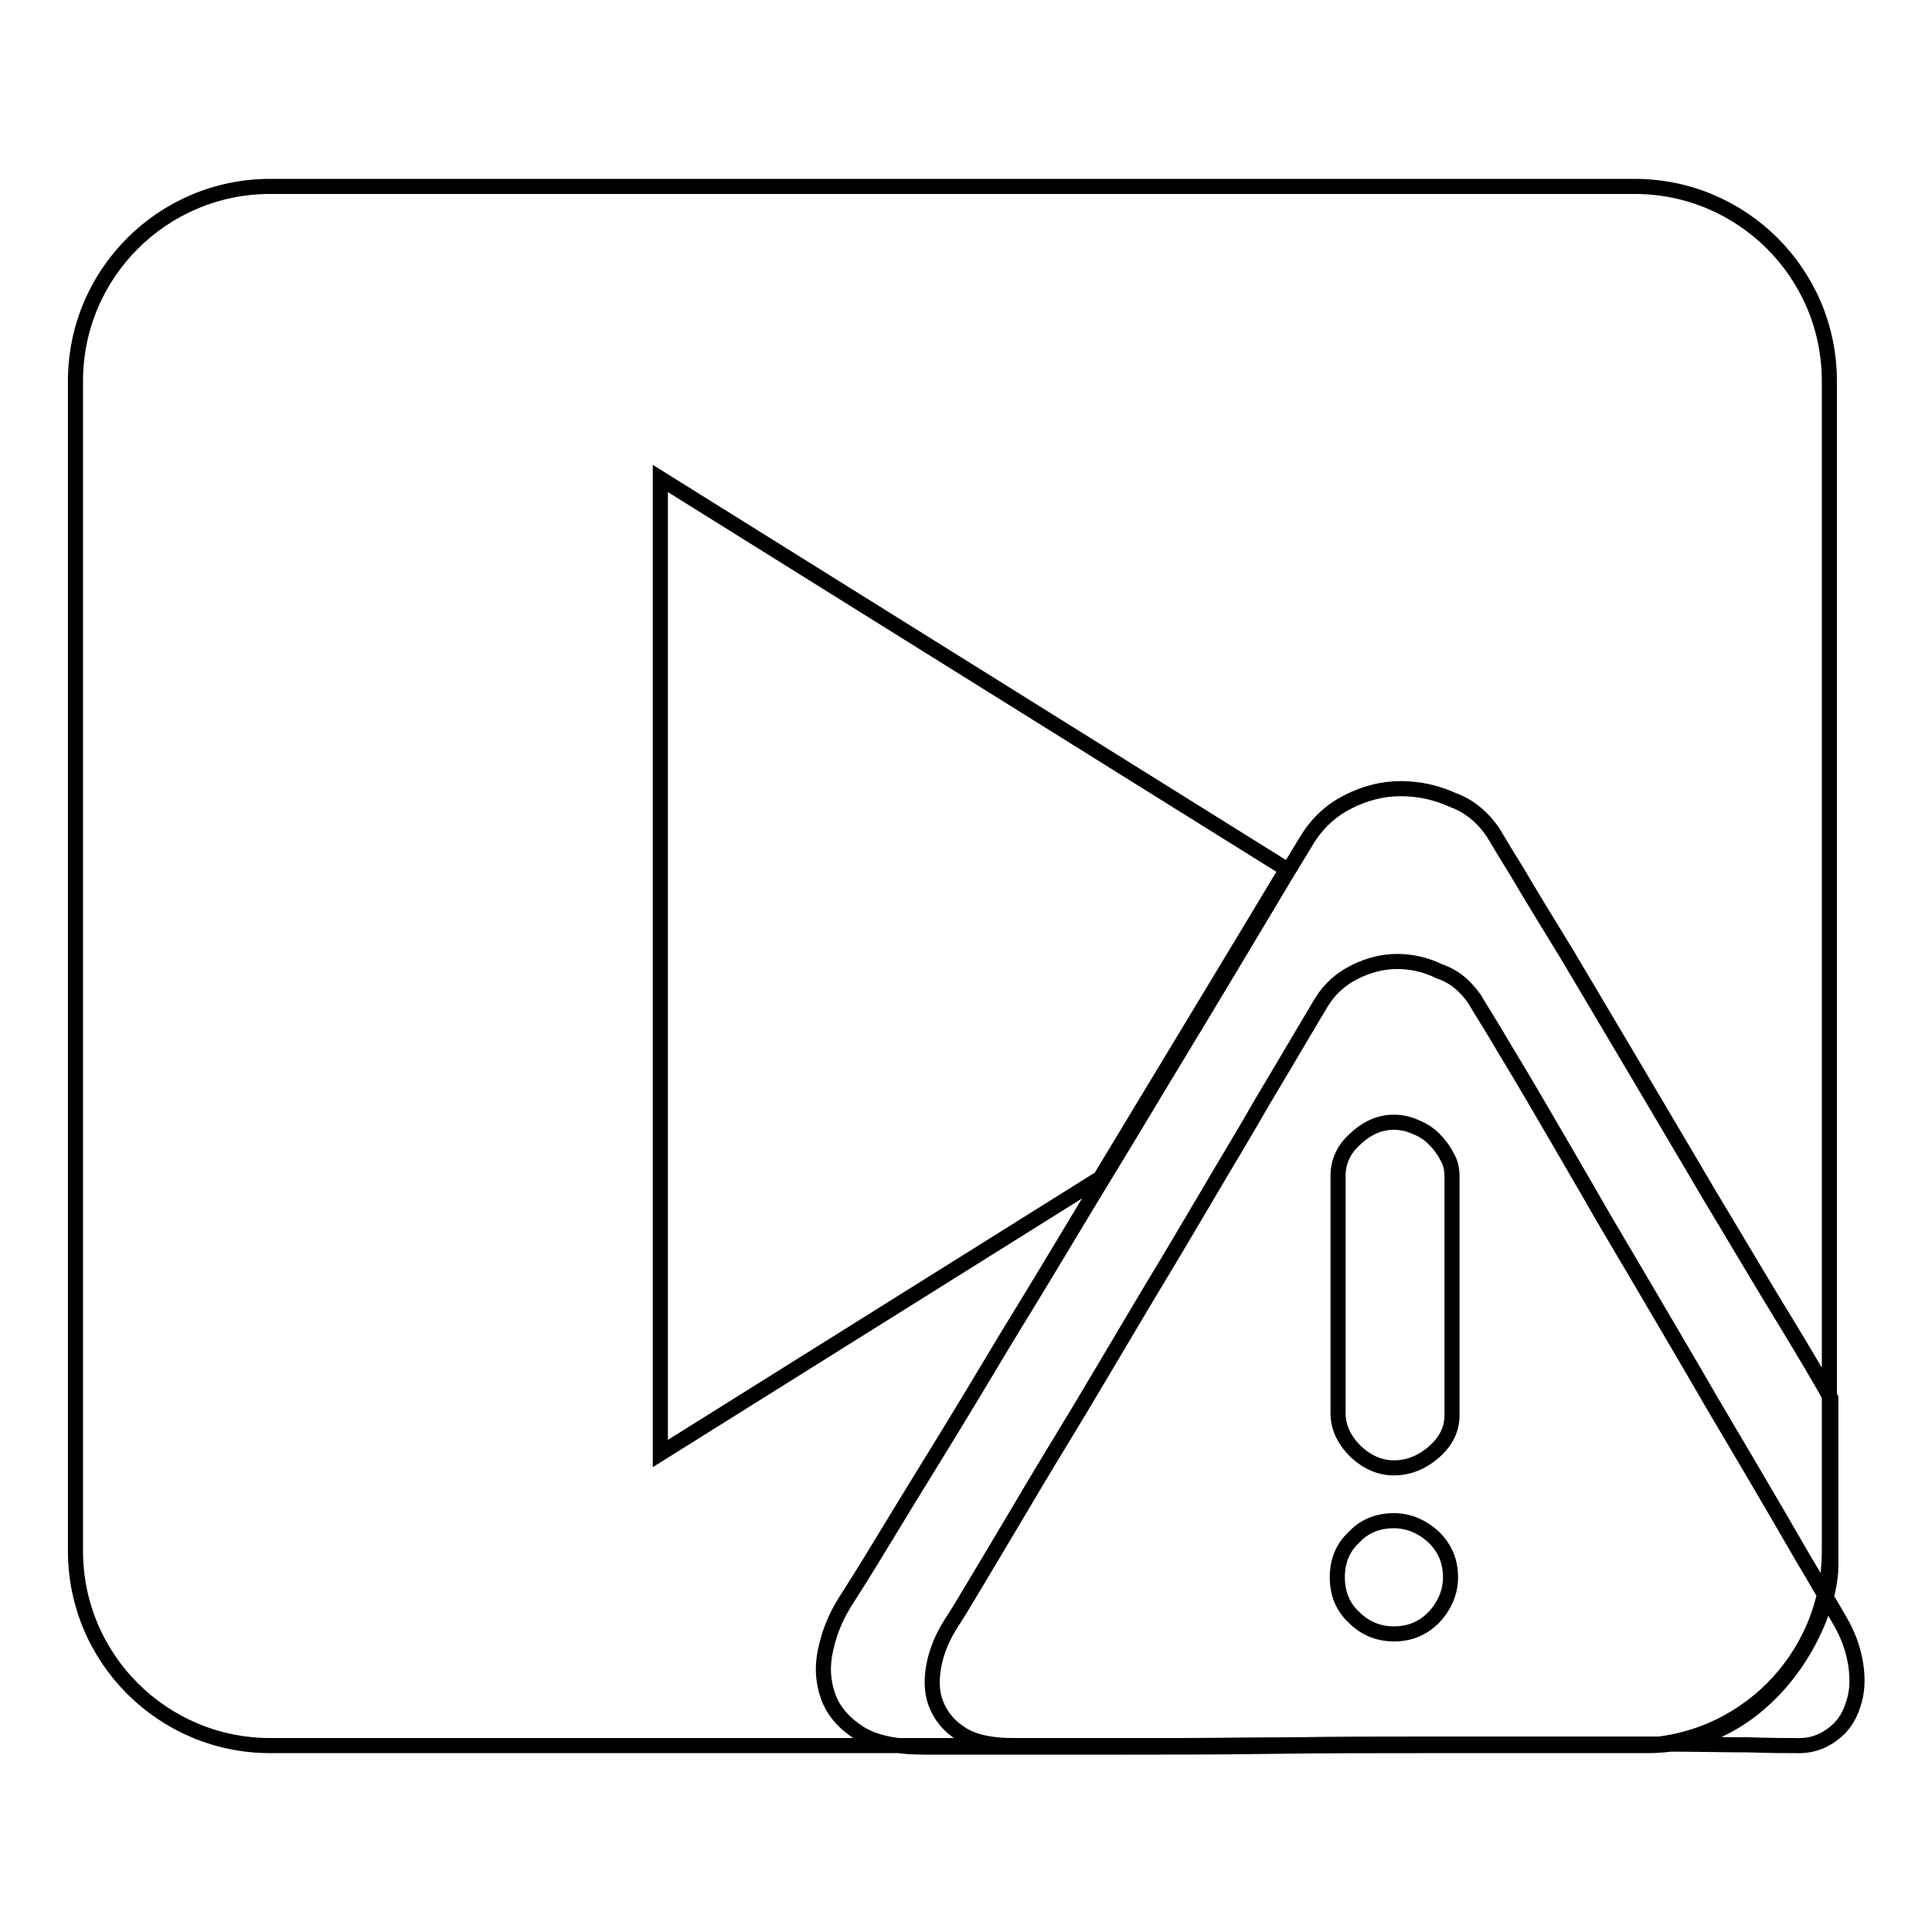 <?xml version="1.0" encoding="utf-8"?>
<!-- Svg Vector Icons : http://www.onlinewebfonts.com/icon -->
<!DOCTYPE svg PUBLIC "-//W3C//DTD SVG 1.1//EN" "http://www.w3.org/Graphics/SVG/1.1/DTD/svg11.dtd">
<svg version="1.1" xmlns="http://www.w3.org/2000/svg" xmlns:xlink="http://www.w3.org/1999/xlink" x="0px" y="0px" viewBox="0 0 256 256" enable-background="new 0 0 256 256" xml:space="preserve">
<g> <path stroke-width="2" fill-opacity="0" stroke="#000000"  d="M10,205.5c0,14.3,11.6,25.8,25.8,25.8h180.8c14.3,0,25.8-11.6,25.8-25.8v-155c0-14.3-11.6-25.8-25.8-25.8 H35.8C21.6,24.7,10,36.2,10,50.5V205.5L10,205.5z M145.8,156.1l-58.3,36.5V63.4l83,51.8L145.8,156.1z M197.9,110.4 c0.3,0.5,1.3,2.2,3.1,5.1c1.7,2.9,3.9,6.5,6.6,10.9c2.6,4.4,5.6,9.4,8.9,15c3.3,5.6,6.7,11.3,10.1,17.1c3.5,5.8,6.9,11.6,10.4,17.3 c2,3.3,3.9,6.5,5.6,9.5c0,0,0,14.2,0,22.1c0,7.9-8.3,23.9-24.3,23.9c-9.1,0-28.8,0-28.8,0c-7.2,0-14.3,0-21.3,0.1 s-13.6,0.1-19.7,0.1h-15.9h-10.1c-3.8,0-6.7-0.6-8.7-1.9c-2-1.3-3.4-2.9-4.1-4.9c-0.7-2-0.8-4.2-0.2-6.5c0.5-2.3,1.5-4.5,2.9-6.6 c0.7-1.1,2.1-3.3,4.1-6.6c2-3.3,4.5-7.4,7.4-12.1c2.9-4.7,6.1-10,9.5-15.7c3.5-5.7,7-11.5,10.6-17.5c3.6-5.9,7.1-11.7,10.4-17.2 c3.4-5.6,6.4-10.6,9.1-15.1c2.7-4.5,4.9-8.2,6.7-11.2l3.1-5.1c1.4-2.2,3.2-3.8,5.4-4.9c2.2-1.1,4.5-1.7,6.9-1.7 c2.4,0,4.7,0.5,6.9,1.5C194.7,106.8,196.5,108.3,197.9,110.4L197.9,110.4z M170,116l-24.2,40.2L170,116z M195.4,132.4 c0.2,0.4,1.1,1.8,2.5,4.1c1.4,2.4,3.2,5.3,5.3,8.9c2.1,3.6,4.5,7.7,7.1,12.2c2.6,4.6,5.4,9.2,8.2,14c2.8,4.8,5.6,9.5,8.3,14.2 c2.8,4.7,5.3,9,7.6,12.9c2.3,3.9,4.2,7.3,5.9,10.1c1.6,2.8,2.8,4.7,3.4,5.8c1.2,2,1.9,4,2.2,6c0.3,2,0.2,3.8-0.4,5.4 c-0.5,1.6-1.4,2.9-2.8,3.9s-2.9,1.5-4.9,1.4c-1,0-3,0-6.1-0.1c-3.1,0-6.9-0.1-11.3-0.1h-15h-16.9c-5.8,0-11.5,0-17.2,0.1 c-5.7,0-11,0.1-15.9,0.1h-12.9h-8.2c-3,0-5.4-0.5-7-1.6c-1.6-1-2.7-2.4-3.3-4c-0.6-1.6-0.6-3.4-0.2-5.3c0.4-1.9,1.2-3.7,2.3-5.4 c0.6-0.9,1.7-2.7,3.3-5.4c1.6-2.7,3.6-6,5.9-9.9c2.3-3.9,4.9-8.2,7.7-12.8c2.8-4.7,5.6-9.4,8.5-14.3c2.9-4.8,5.7-9.5,8.4-14.1 c2.7-4.6,5.2-8.7,7.3-12.4c2.2-3.7,4-6.7,5.4-9.1l2.5-4.2c1.1-1.8,2.6-3.1,4.4-4c1.8-0.9,3.7-1.4,5.6-1.4c1.9,0,3.8,0.4,5.6,1.3 C192.8,129.4,194.2,130.7,195.4,132.4L195.4,132.4z M192.4,155.9c0-1-0.2-1.9-0.7-2.7c-0.4-0.8-1-1.6-1.7-2.3 c-0.7-0.7-1.5-1.2-2.5-1.6c-0.9-0.4-1.9-0.6-2.8-0.6c-1.8,0-3.5,0.7-5.1,2.2c-1.6,1.4-2.3,3.1-2.3,4.9v31.5c0,1.8,0.8,3.5,2.3,5 c1.6,1.5,3.3,2.2,5.1,2.2c1.9,0,3.7-0.7,5.3-2.1c1.6-1.4,2.4-3,2.4-4.9L192.4,155.9L192.4,155.9z M184.7,201.5 c-2.1,0-3.9,0.7-5.3,2.2c-1.5,1.4-2.2,3.2-2.2,5.3c0,2.1,0.7,3.9,2.2,5.3c1.5,1.5,3.3,2.2,5.3,2.2c2.1,0,3.8-0.7,5.3-2.2 c1.4-1.5,2.2-3.3,2.2-5.3c0-2.1-0.7-3.8-2.2-5.3C188.5,202.3,186.7,201.5,184.7,201.5L184.7,201.5z"/></g>
</svg>